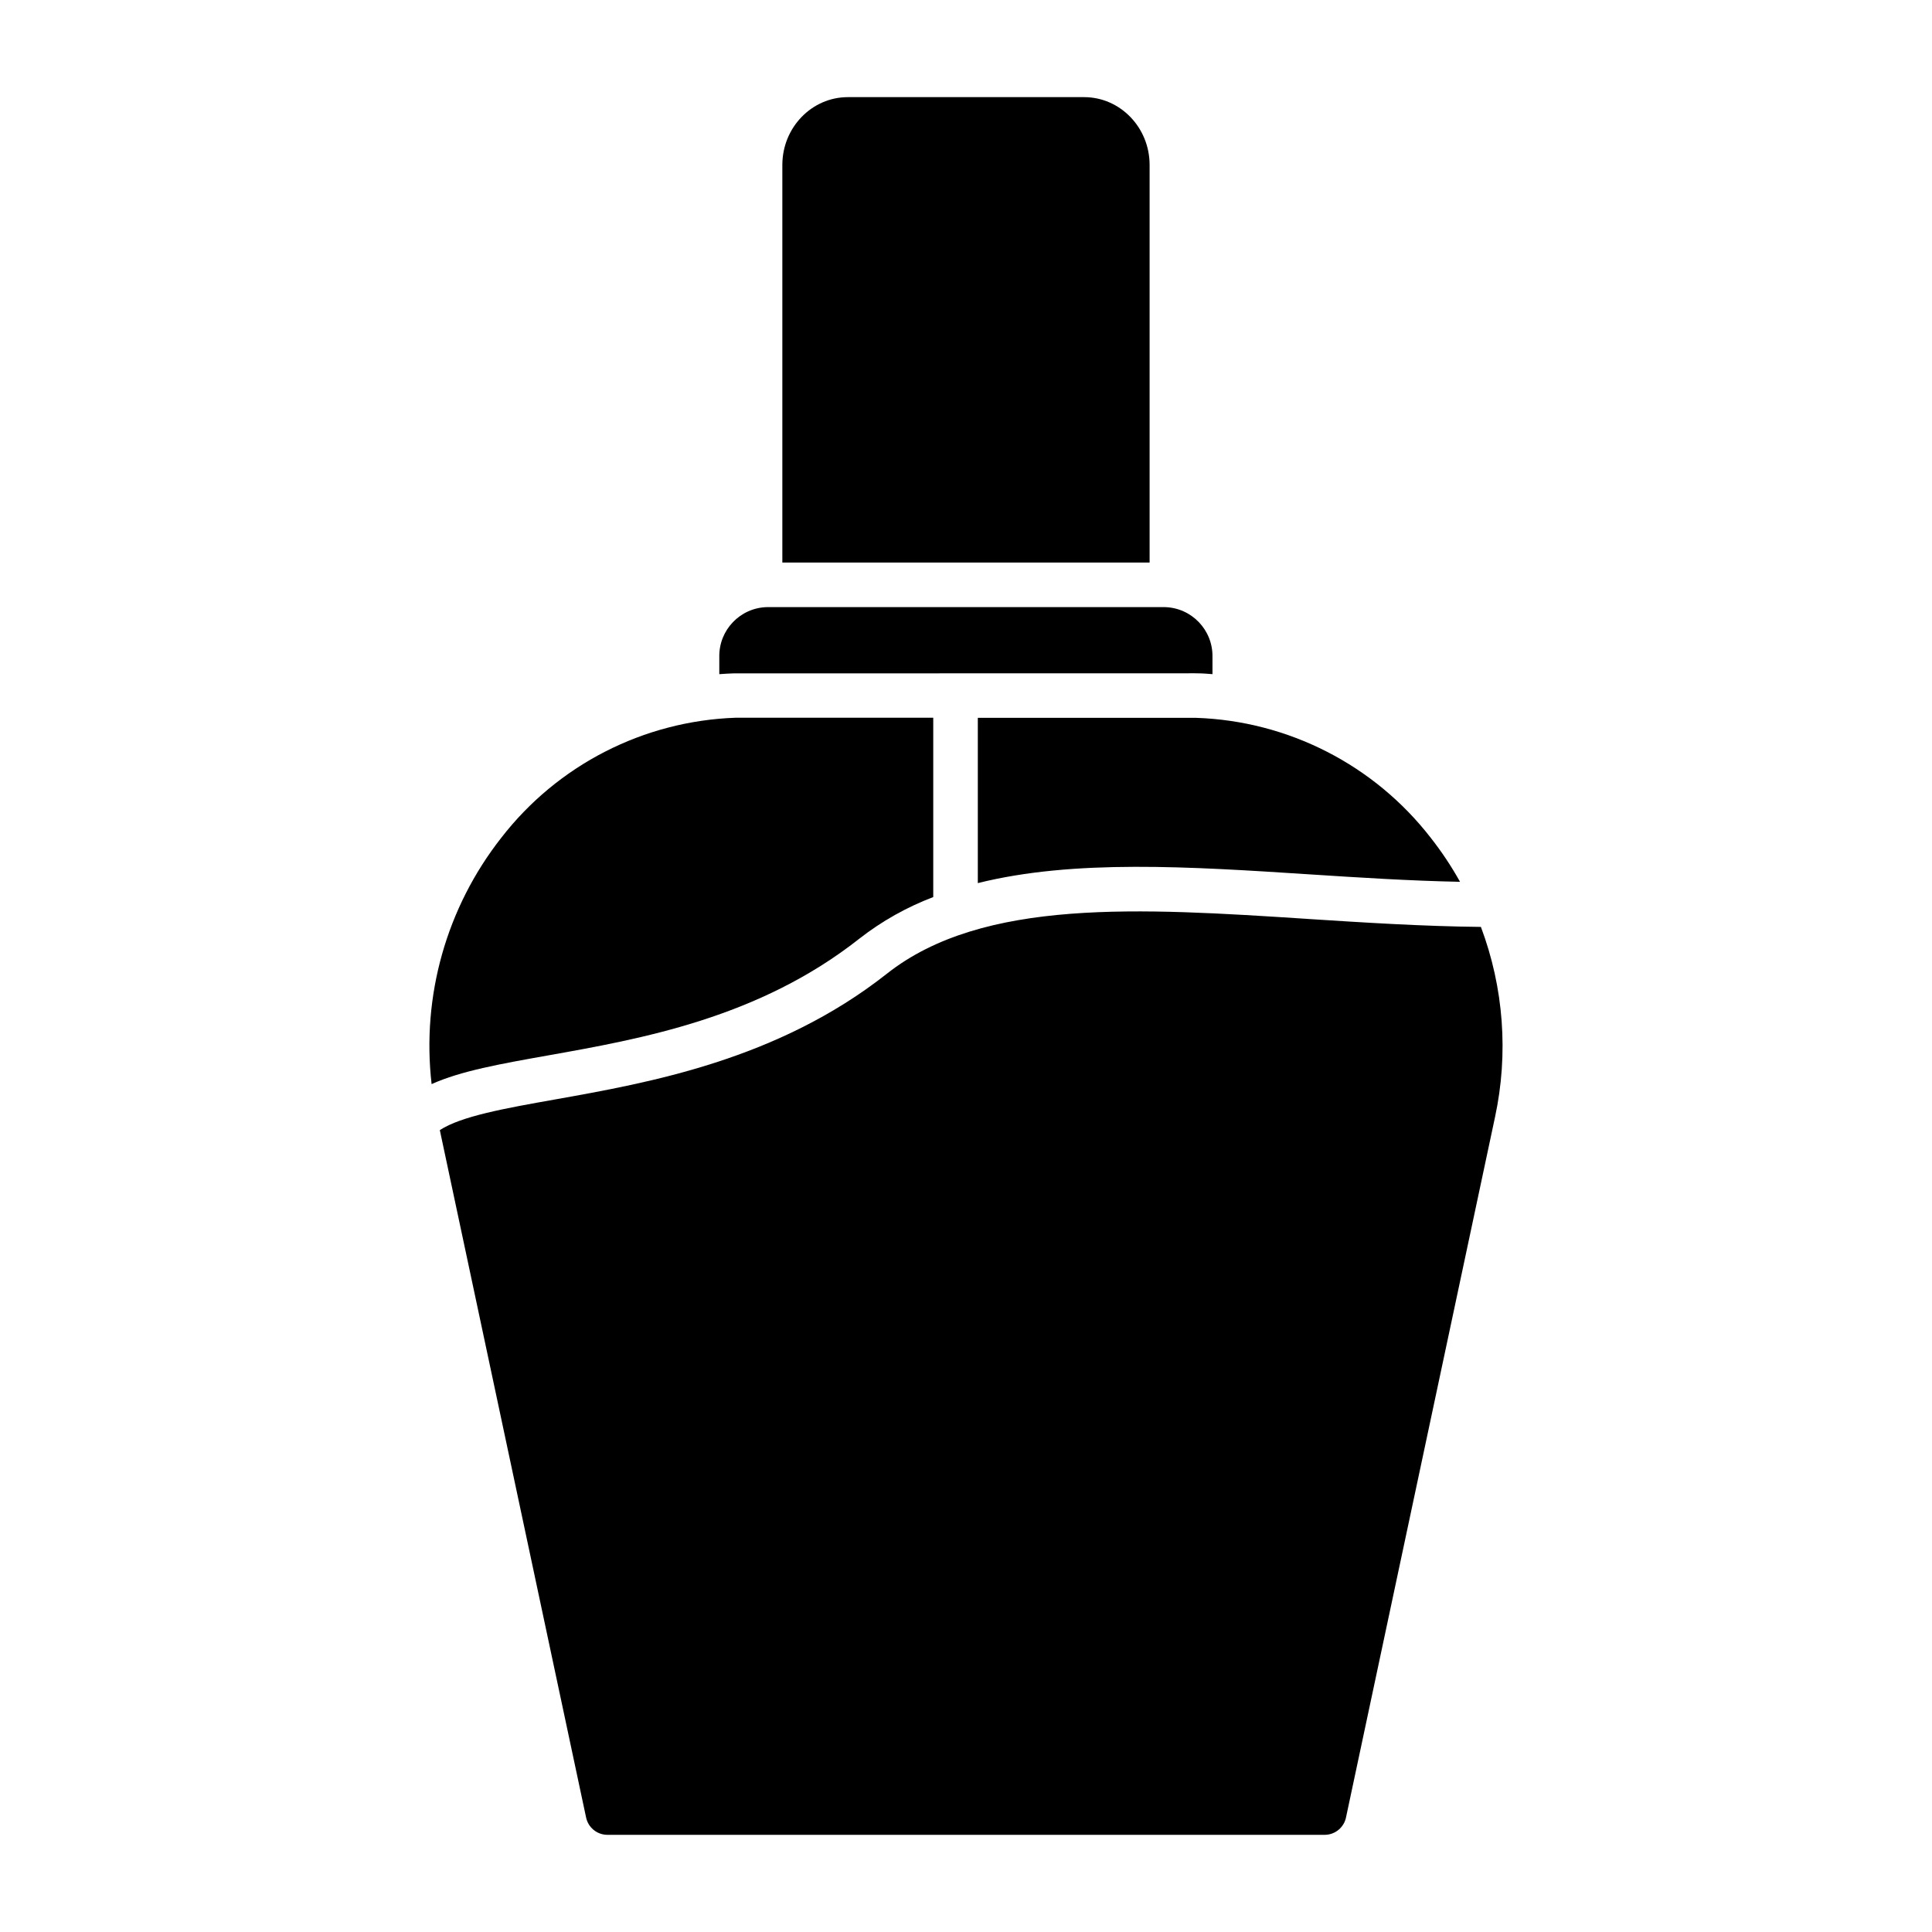 <?xml version="1.0" encoding="UTF-8"?>
<!-- Uploaded to: ICON Repo, www.svgrepo.com, Generator: ICON Repo Mixer Tools -->
<svg fill="#000000" width="800px" height="800px" version="1.1" viewBox="144 144 512 512" xmlns="http://www.w3.org/2000/svg">
 <g>
  <path d="m461.38 322.44c1.328 0 2.648 0.117 3.938 0.215v-4.574 0.004c0.125-7.148-5.555-13.051-12.703-13.195h-105.29c-7.148 0.145-12.828 6.047-12.703 13.195v4.574c1.32-0.098 2.648-0.176 3.938-0.215h2.875l117.06-0.004c0.965-0.039 1.93-0.027 2.883 0z"/>
  <path d="m491.14 375.72c13.059 0.848 26.48 1.703 39.785 1.969-2.273-4.078-4.863-7.969-7.746-11.641-14.961-19.32-37.746-30.98-62.168-31.812h-2.527-55.352v43.797c25.484-6.356 56.137-4.379 88.008-2.312z"/>
  <path d="m351.33 187.7v105.38h97.328v-105.38c0-9.898-7.785-17.957-17.359-17.957h-62.609c-9.566 0-17.359 8.059-17.359 17.957z"/>
  <path d="m490.38 387.51c-44.172-2.863-85.895-5.57-111.35 14.535-28.941 22.84-63.055 28.898-87.969 33.328-13.207 2.344-24.828 4.418-30.504 8.117l38.738 182.04h0.004c0.5 2.703 2.84 4.676 5.59 4.715h190.25c2.746-0.043 5.082-2.016 5.59-4.715l39.465-185.48c3.613-16.812 2.316-34.312-3.738-50.41-15.418-0.156-31.004-1.152-46.07-2.125z"/>
  <path d="m258.38 431.3c7.723-3.484 18.273-5.363 30.613-7.559 24.992-4.438 56.09-9.969 82.715-30.965 5.949-4.644 12.559-8.367 19.613-11.043v-47.527h-49.832-2.519c-24.422 0.848-47.203 12.52-62.156 31.852-14.492 18.473-21.117 41.918-18.434 65.242z"/>
 </g>
</svg>